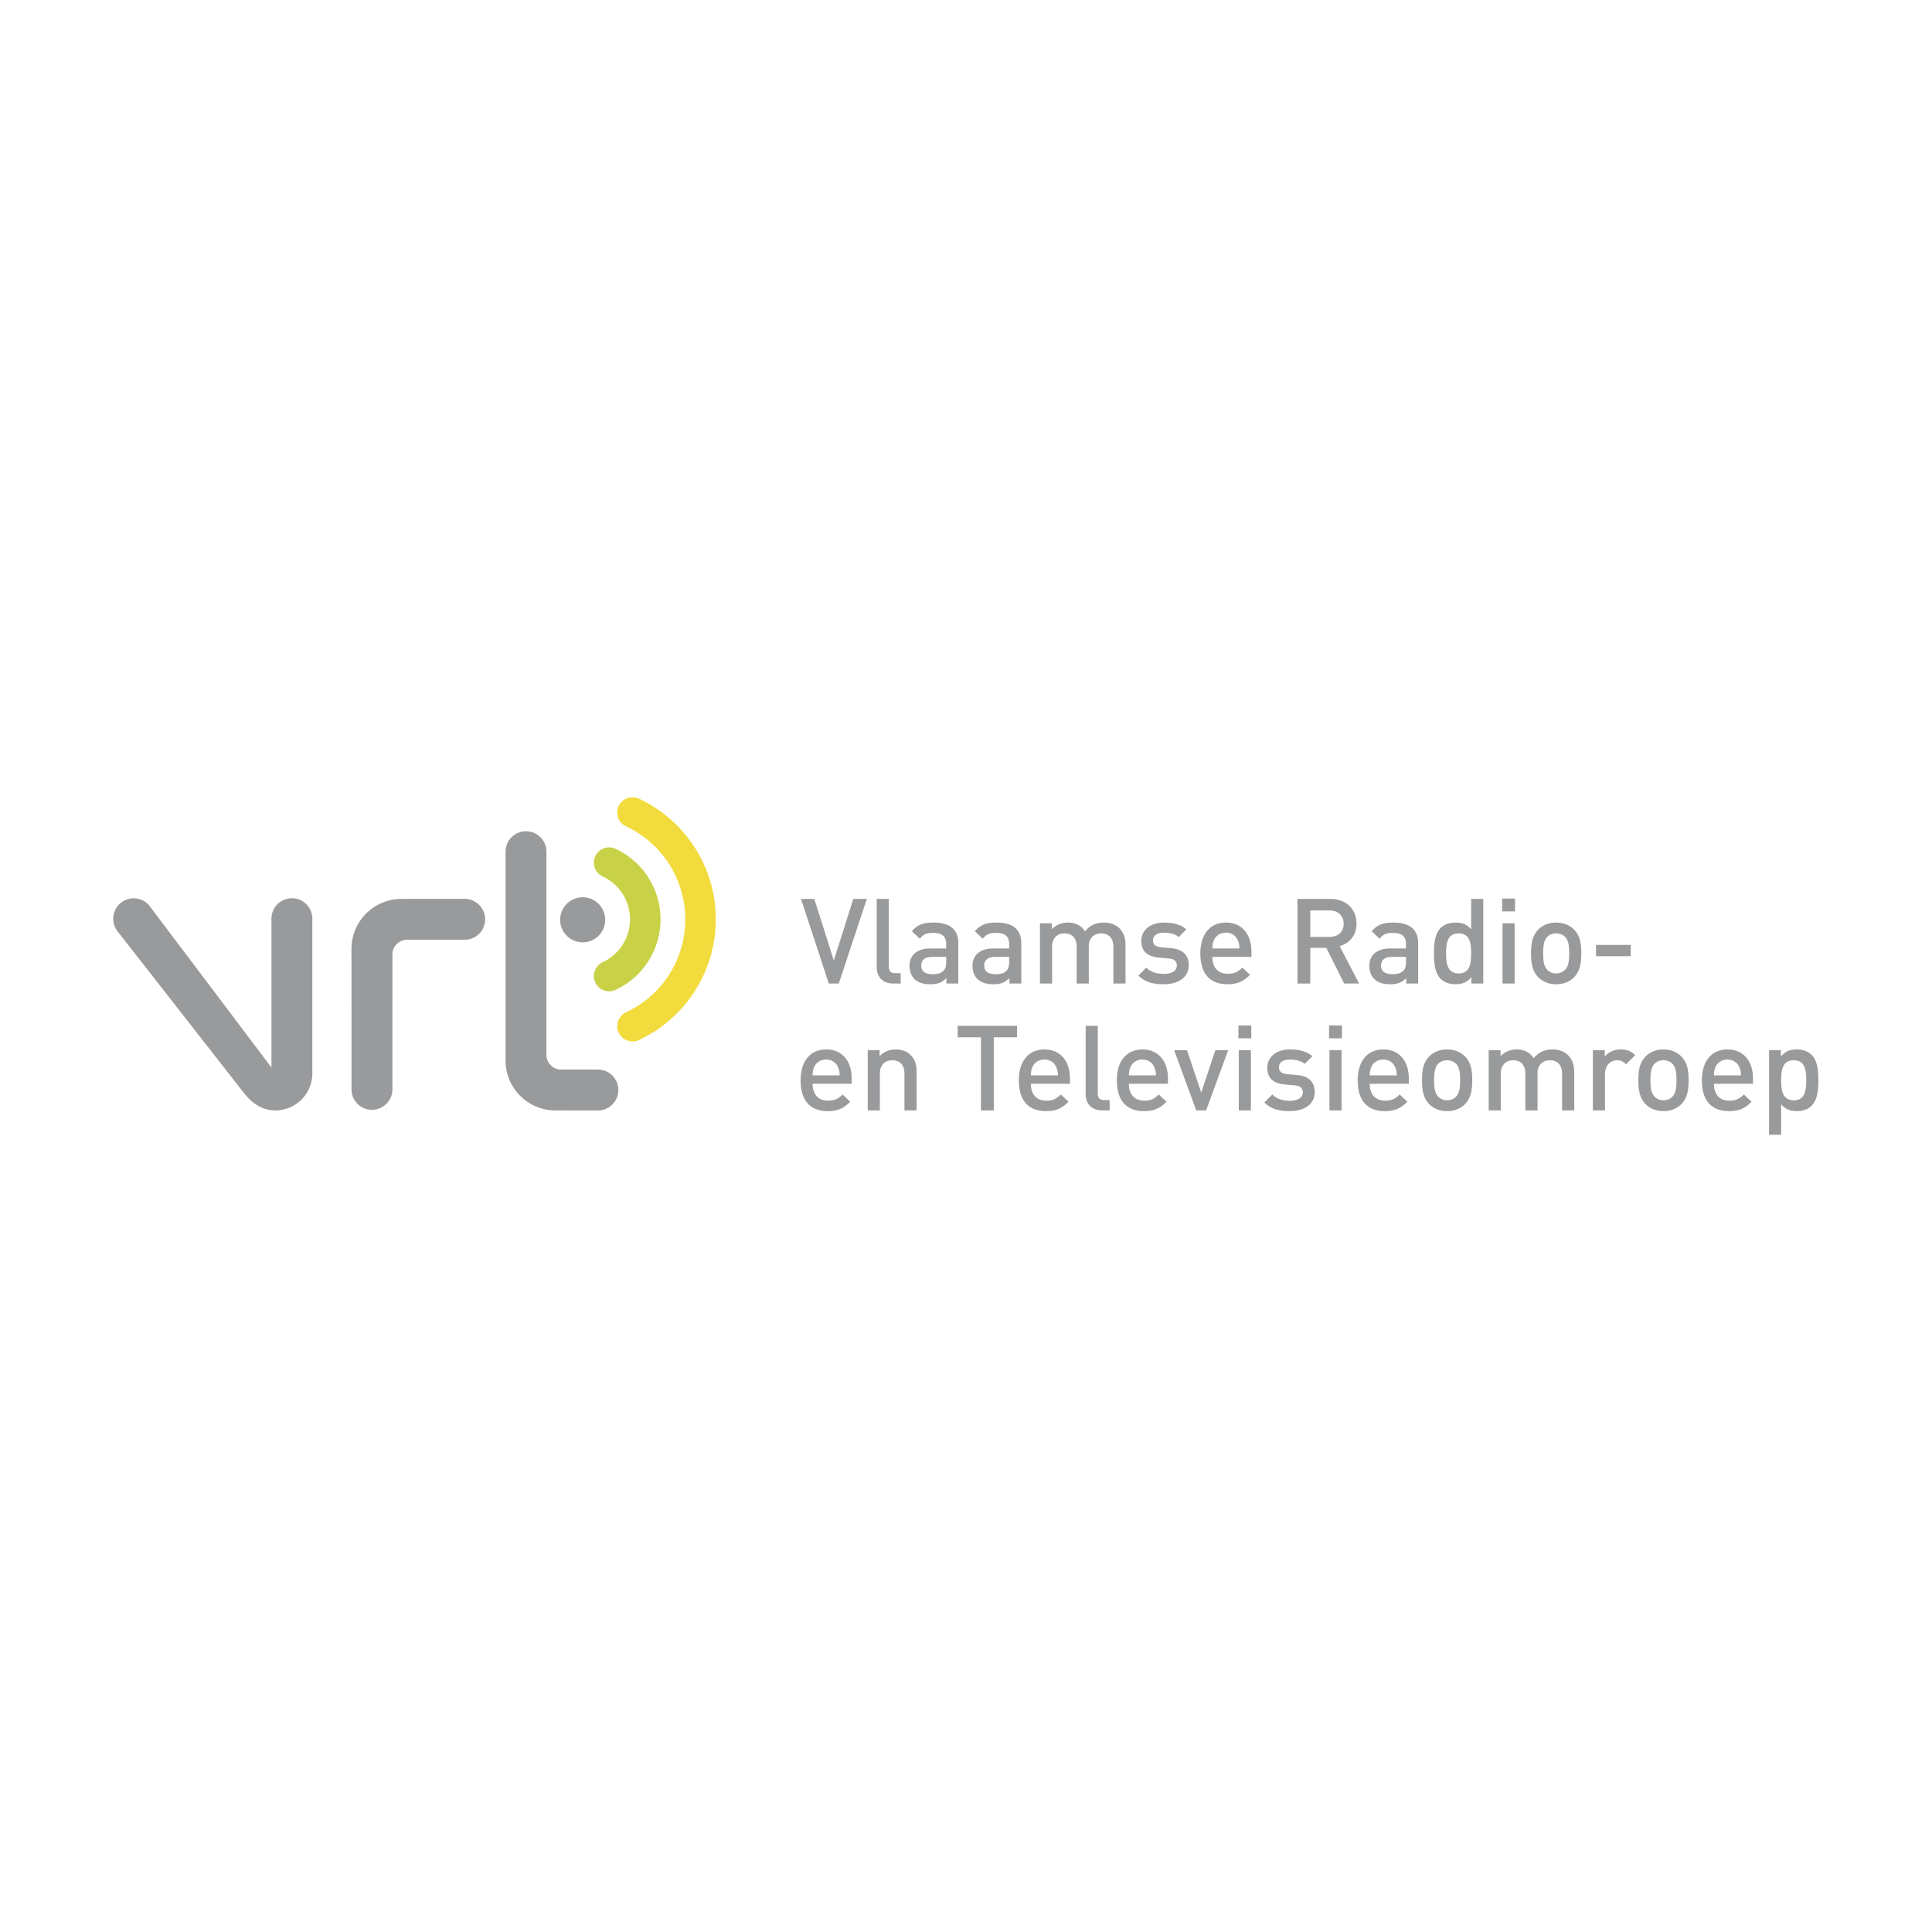 <svg xmlns="http://www.w3.org/2000/svg" width="2500" height="2500" viewBox="0 0 192.756 192.756"><g fill-rule="evenodd" clip-rule="evenodd"><path fill="#fff" d="M0 0h192.756v192.756H0V0z"/><path fill="#999a9c" d="M83.686 98.127h-.996l-2.773-8.441h1.327l1.944 6.141 1.944-6.141h1.352l-2.798 8.441zM89.116 98.127c-1.15 0-1.648-.771-1.648-1.66v-6.781h1.209v6.709c0 .462.167.7.652.7h.533v1.031h-.746v.001zM94.403 95.958c0 .427-.083.71-.261.888-.32.309-.664.344-1.126.344-.759 0-1.103-.309-1.103-.854 0-.545.368-.865 1.079-.865h1.411v.487zm1.209 2.169v-4.019c0-1.363-.83-2.063-2.478-2.063-.996 0-1.589.202-2.158.866l.794.747c.332-.427.652-.581 1.316-.581.937 0 1.316.368 1.316 1.126v.427h-1.588c-1.375 0-2.075.723-2.075 1.73 0 .51.166.973.474 1.293.368.367.866.545 1.612.545.747 0 1.162-.178 1.601-.615v.545h1.186v-.001zM100.686 95.958c0 .427-.082.71-.26.888-.32.309-.664.344-1.127.344-.758 0-1.104-.309-1.104-.854 0-.545.369-.865 1.08-.865h1.41v.487h.001zm1.209 2.169v-4.019c0-1.363-.83-2.063-2.477-2.063-.996 0-1.59.202-2.158.866l.795.747c.332-.427.65-.581 1.314-.581.938 0 1.316.368 1.316 1.126v.427h-1.588c-1.375 0-2.074.723-2.074 1.73 0 .51.166.973.473 1.293.369.367.867.545 1.613.545s1.162-.178 1.6-.615v.545h1.186v-.001zM111.082 98.127v-3.664c0-.937-.533-1.34-1.209-1.34-.652 0-1.244.415-1.244 1.28v3.723h-1.209v-3.664c0-.937-.533-1.34-1.209-1.34s-1.246.415-1.246 1.34v3.664h-1.209v-6.011h1.186v.604c.402-.439.996-.676 1.602-.676.746 0 1.326.296 1.707.877.484-.593 1.09-.877 1.885-.877.615 0 1.162.202 1.518.545.461.45.639 1.02.639 1.695v3.842h-1.211v.002zM116.098 98.197c-.984 0-1.814-.166-2.525-.865l.793-.795c.486.498 1.139.629 1.732.629.734 0 1.314-.26 1.314-.83 0-.403-.225-.664-.805-.71l-.961-.083c-1.127-.094-1.777-.604-1.777-1.66 0-1.174 1.006-1.837 2.264-1.837.9 0 1.672.19 2.229.676l-.76.771c-.379-.32-.912-.438-1.48-.438-.723 0-1.092.32-1.092.77 0 .355.191.629.83.688l.949.083c1.125.095 1.789.628 1.789 1.695 0 1.254-1.067 1.906-2.5 1.906zM123.66 94.629h-2.703c.012-.368.035-.545.154-.818.189-.451.629-.758 1.197-.758.57 0 .996.308 1.186.758.119.273.154.45.166.818zm1.197.842v-.533c0-1.708-.936-2.893-2.549-2.893-1.541 0-2.549 1.126-2.549 3.07 0 2.29 1.197 3.083 2.703 3.083 1.055 0 1.637-.318 2.252-.936l-.77-.725c-.428.428-.783.617-1.459.617-.982 0-1.529-.651-1.529-1.684h3.901v.001zM134.057 92.164c0 .83-.58 1.316-1.434 1.316h-1.898v-2.644h1.898c.854-.001 1.434.498 1.434 1.328zm1.541 5.963l-1.943-3.734c.947-.261 1.684-1.032 1.684-2.241 0-1.435-1.02-2.466-2.621-2.466h-3.271v8.441h1.279V94.57h1.602l1.777 3.557h1.493zM140.281 95.958c0 .427-.084.71-.262.888-.32.309-.664.344-1.127.344-.758 0-1.102-.309-1.102-.854 0-.545.367-.865 1.078-.865h1.412v.487h.001zm1.209 2.169v-4.019c0-1.363-.83-2.063-2.479-2.063-.996 0-1.588.202-2.156.866l.793.747c.332-.427.652-.581 1.316-.581.938 0 1.316.368 1.316 1.126v.427h-1.59c-1.375 0-2.074.723-2.074 1.73 0 .51.166.973.475 1.293.367.367.865.545 1.611.545.748 0 1.162-.178 1.602-.615v.545h1.186v-.001zM146.777 95.115c0 1.067-.154 2.004-1.246 2.004-1.09 0-1.256-.938-1.256-2.004s.166-1.991 1.256-1.991c1.092 0 1.246.924 1.246 1.991zm1.209 3.012v-8.441h-1.209v3.035c-.439-.521-.938-.676-1.578-.676-.604 0-1.125.202-1.457.534-.605.604-.676 1.624-.676 2.536 0 .913.07 1.946.676 2.549.332.332.865.533 1.471.533.65 0 1.137-.166 1.588-.711v.641h1.185zM149.871 90.931V89.65h1.281v1.281h-1.281zm.035 7.196v-6.011h1.209v6.011h-1.209zM156.557 95.115c0 .653-.047 1.281-.414 1.649a1.238 1.238 0 0 1-.891.355c-.355 0-.65-.131-.875-.355-.369-.368-.416-.996-.416-1.649 0-.651.047-1.279.416-1.647.225-.226.52-.344.875-.344.357 0 .664.118.891.344.367.367.414.995.414 1.647zm1.209 0c0-1.007-.143-1.766-.711-2.359-.391-.403-.984-.711-1.803-.711-.816 0-1.398.308-1.789.711-.568.593-.711 1.352-.711 2.359 0 1.02.143 1.78.711 2.372.391.402.973.711 1.789.711.818 0 1.412-.309 1.803-.711.568-.592.711-1.352.711-2.372zM159.236 95.399v-1.125h3.461v1.125h-3.461zM83.776 107.289h-2.702c.011-.369.035-.547.154-.818.189-.451.628-.758 1.197-.758.569 0 .996.307 1.186.758.118.271.153.449.165.818zm1.198.842v-.533c0-1.709-.937-2.895-2.549-2.895-1.541 0-2.548 1.127-2.548 3.072 0 2.287 1.198 3.082 2.703 3.082 1.055 0 1.636-.32 2.252-.938l-.771-.723c-.427.426-.783.617-1.458.617-.984 0-1.529-.652-1.529-1.684h3.9v.002zM90.237 110.785v-3.662c0-.938-.533-1.34-1.209-1.34s-1.245.414-1.245 1.34v3.662h-1.209v-6.01h1.186v.604c.415-.449.996-.676 1.601-.676.616 0 1.126.203 1.482.547.462.449.604 1.02.604 1.695v3.84h-1.21zM99.152 103.494v7.291h-1.281v-7.291h-2.323v-1.148h5.927v1.148h-2.323zM105.553 107.289h-2.703c.012-.369.035-.547.154-.818.189-.451.629-.758 1.197-.758s.996.307 1.186.758c.119.271.154.449.166.818zm1.197.842v-.533c0-1.709-.938-2.895-2.549-2.895-1.541 0-2.549 1.127-2.549 3.072 0 2.287 1.197 3.082 2.703 3.082 1.055 0 1.635-.32 2.252-.938l-.77-.723c-.428.426-.783.617-1.459.617-.984 0-1.529-.652-1.529-1.684h3.901v.002zM109.963 110.785c-1.15 0-1.648-.77-1.648-1.658v-6.781h1.209v6.709c0 .463.166.699.652.699h.533v1.031h-.746zM115.33 107.289h-2.703c.012-.369.037-.547.154-.818.189-.451.629-.758 1.197-.758.57 0 .996.307 1.186.758.119.271.154.449.166.818zm1.197.842v-.533c0-1.709-.936-2.895-2.549-2.895-1.541 0-2.549 1.127-2.549 3.072 0 2.287 1.197 3.082 2.703 3.082 1.055 0 1.637-.32 2.252-.938l-.77-.723c-.428.426-.783.617-1.459.617-.982 0-1.529-.652-1.529-1.684h3.901v.002zM120.334 110.785h-.984l-2.205-6.01h1.279l1.424 4.233 1.41-4.233h1.279l-2.203 6.01zM123.557 103.59v-1.279h1.281v1.279h-1.281zm.037 7.195v-6.01h1.209v6.01h-1.209zM128.666 110.857c-.982 0-1.812-.166-2.523-.865l.793-.795c.486.498 1.139.629 1.73.629.736 0 1.316-.262 1.316-.83 0-.404-.225-.664-.807-.711l-.959-.084c-1.127-.094-1.779-.604-1.779-1.66 0-1.172 1.008-1.838 2.266-1.838.9 0 1.67.191 2.229.676l-.76.771c-.379-.32-.912-.438-1.48-.438-.725 0-1.092.318-1.092.77 0 .355.189.629.83.688l.949.084c1.125.094 1.789.627 1.789 1.693 0 1.258-1.066 1.91-2.502 1.91zM132.602 103.59v-1.279h1.281v1.279h-1.281zm.037 7.195v-6.01h1.209v6.01h-1.209zM139.359 107.289h-2.703c.012-.369.037-.547.154-.818.189-.451.629-.758 1.197-.758.57 0 .996.307 1.186.758.119.271.155.449.166.818zm1.198.842v-.533c0-1.709-.936-2.895-2.549-2.895-1.541 0-2.549 1.127-2.549 3.072 0 2.287 1.197 3.082 2.703 3.082 1.055 0 1.637-.32 2.252-.938l-.77-.723c-.428.426-.783.617-1.459.617-.982 0-1.529-.652-1.529-1.684h3.901v.002zM145.678 107.775c0 .652-.047 1.279-.414 1.646-.225.227-.533.355-.889.355s-.652-.129-.879-.355c-.367-.367-.414-.994-.414-1.646s.047-1.281.414-1.648c.227-.227.523-.344.879-.344s.664.117.889.344c.367.367.414.996.414 1.648zm1.209 0c0-1.008-.141-1.768-.711-2.359-.391-.404-.984-.713-1.801-.713-.818 0-1.4.309-1.791.713-.568.592-.711 1.352-.711 2.359 0 1.018.143 1.777.711 2.371.391.402.973.711 1.791.711.816 0 1.41-.309 1.801-.711.57-.593.711-1.353.711-2.371zM155.85 110.785v-3.662c0-.938-.533-1.34-1.209-1.34-.652 0-1.244.414-1.244 1.279v3.723h-1.211v-3.662c0-.938-.533-1.34-1.209-1.34s-1.244.414-1.244 1.34v3.662h-1.209v-6.01h1.186v.604c.402-.438.996-.676 1.6-.676.748 0 1.328.297 1.707.879.486-.594 1.092-.879 1.885-.879.617 0 1.162.203 1.518.547.463.449.641 1.02.641 1.695v3.84h-1.211zM162.227 106.186c-.271-.271-.484-.402-.9-.402-.652 0-1.197.521-1.197 1.352v3.65h-1.209v-6.01h1.186v.652c.309-.428.924-.725 1.6-.725.582 0 1.02.154 1.436.57l-.916.913zM167.264 107.775c0 .652-.049 1.279-.416 1.646-.225.227-.533.355-.889.355s-.652-.129-.877-.355c-.367-.367-.416-.994-.416-1.646s.049-1.281.416-1.648c.225-.227.521-.344.877-.344s.664.117.889.344c.367.367.416.996.416 1.648zm1.209 0c0-1.008-.143-1.768-.711-2.359-.393-.404-.984-.713-1.803-.713s-1.398.309-1.789.713c-.57.592-.713 1.352-.713 2.359 0 1.018.143 1.777.713 2.371.391.402.971.711 1.789.711s1.41-.309 1.803-.711c.568-.593.711-1.353.711-2.371zM173.699 107.289h-2.701c.012-.369.035-.547.152-.818.191-.451.629-.758 1.197-.758.57 0 .996.307 1.188.758.117.271.153.449.164.818zm1.197.842v-.533c0-1.709-.936-2.895-2.549-2.895-1.539 0-2.549 1.127-2.549 3.072 0 2.287 1.199 3.082 2.703 3.082 1.057 0 1.637-.32 2.254-.938l-.771-.723c-.426.426-.781.617-1.457.617-.984 0-1.529-.652-1.529-1.684h3.898v.002zM180.209 107.775c0 1.066-.154 2.002-1.246 2.002-1.09 0-1.256-.936-1.256-2.002 0-1.068.166-1.992 1.256-1.992 1.092 0 1.246.924 1.246 1.992zm1.209 0c0-.914-.072-1.934-.676-2.537-.332-.332-.865-.535-1.471-.535-.652 0-1.139.166-1.588.713v-.641h-1.186v8.441h1.209v-3.047c.438.521.936.688 1.576.688.605 0 1.127-.201 1.459-.535.605-.603.677-1.634.677-2.547z"/><path d="M61.417 84.686a1.522 1.522 0 1 0-1.287 2.76 4.718 4.718 0 0 1 0 8.554c-.763.357-1.094 1.264-.737 2.025s1.261 1.092 2.023.734a7.763 7.763 0 0 0 .001-14.073z" fill="#c9d147"/><path d="M63.748 79.683a1.525 1.525 0 0 0-2.024.737 1.524 1.524 0 0 0 .737 2.023 10.238 10.238 0 0 1 5.909 9.279c0 4.107-2.418 7.648-5.909 9.279a1.521 1.521 0 1 0 1.287 2.759c4.528-2.113 7.667-6.709 7.667-12.039.001-5.326-3.138-9.922-7.667-12.038z" fill="#f2db3c"/><path d="M27.083 106.506V91.723a2.04 2.04 0 1 1 4.078 0v15.35a3.699 3.699 0 0 1-3.696 3.717c-1.379 0-2.434-.812-3.223-1.865L11.708 92.893a2.04 2.04 0 1 1 3.34-2.339l12.035 15.952zM39.15 95.228c0-.809.656-1.466 1.466-1.466h5.744a2.04 2.04 0 1 0 0-4.081l-6.308.002a4.983 4.983 0 0 0-4.984 4.984l.003 14.082a2.04 2.04 0 0 0 4.078 0l.001-13.521zM54.519 84.93a2.04 2.04 0 0 0-4.079 0l-.003 20.876a4.984 4.984 0 0 0 4.984 4.982l4.234.002a2.04 2.04 0 0 0 0-4.08h-3.67a1.465 1.465 0 0 1-1.466-1.467V84.93z" fill="#999a9c"/><path d="M60.381 91.723a2.248 2.248 0 1 1-4.495-.001 2.248 2.248 0 0 1 4.495.001z" fill="#999a9c"/></g></svg>